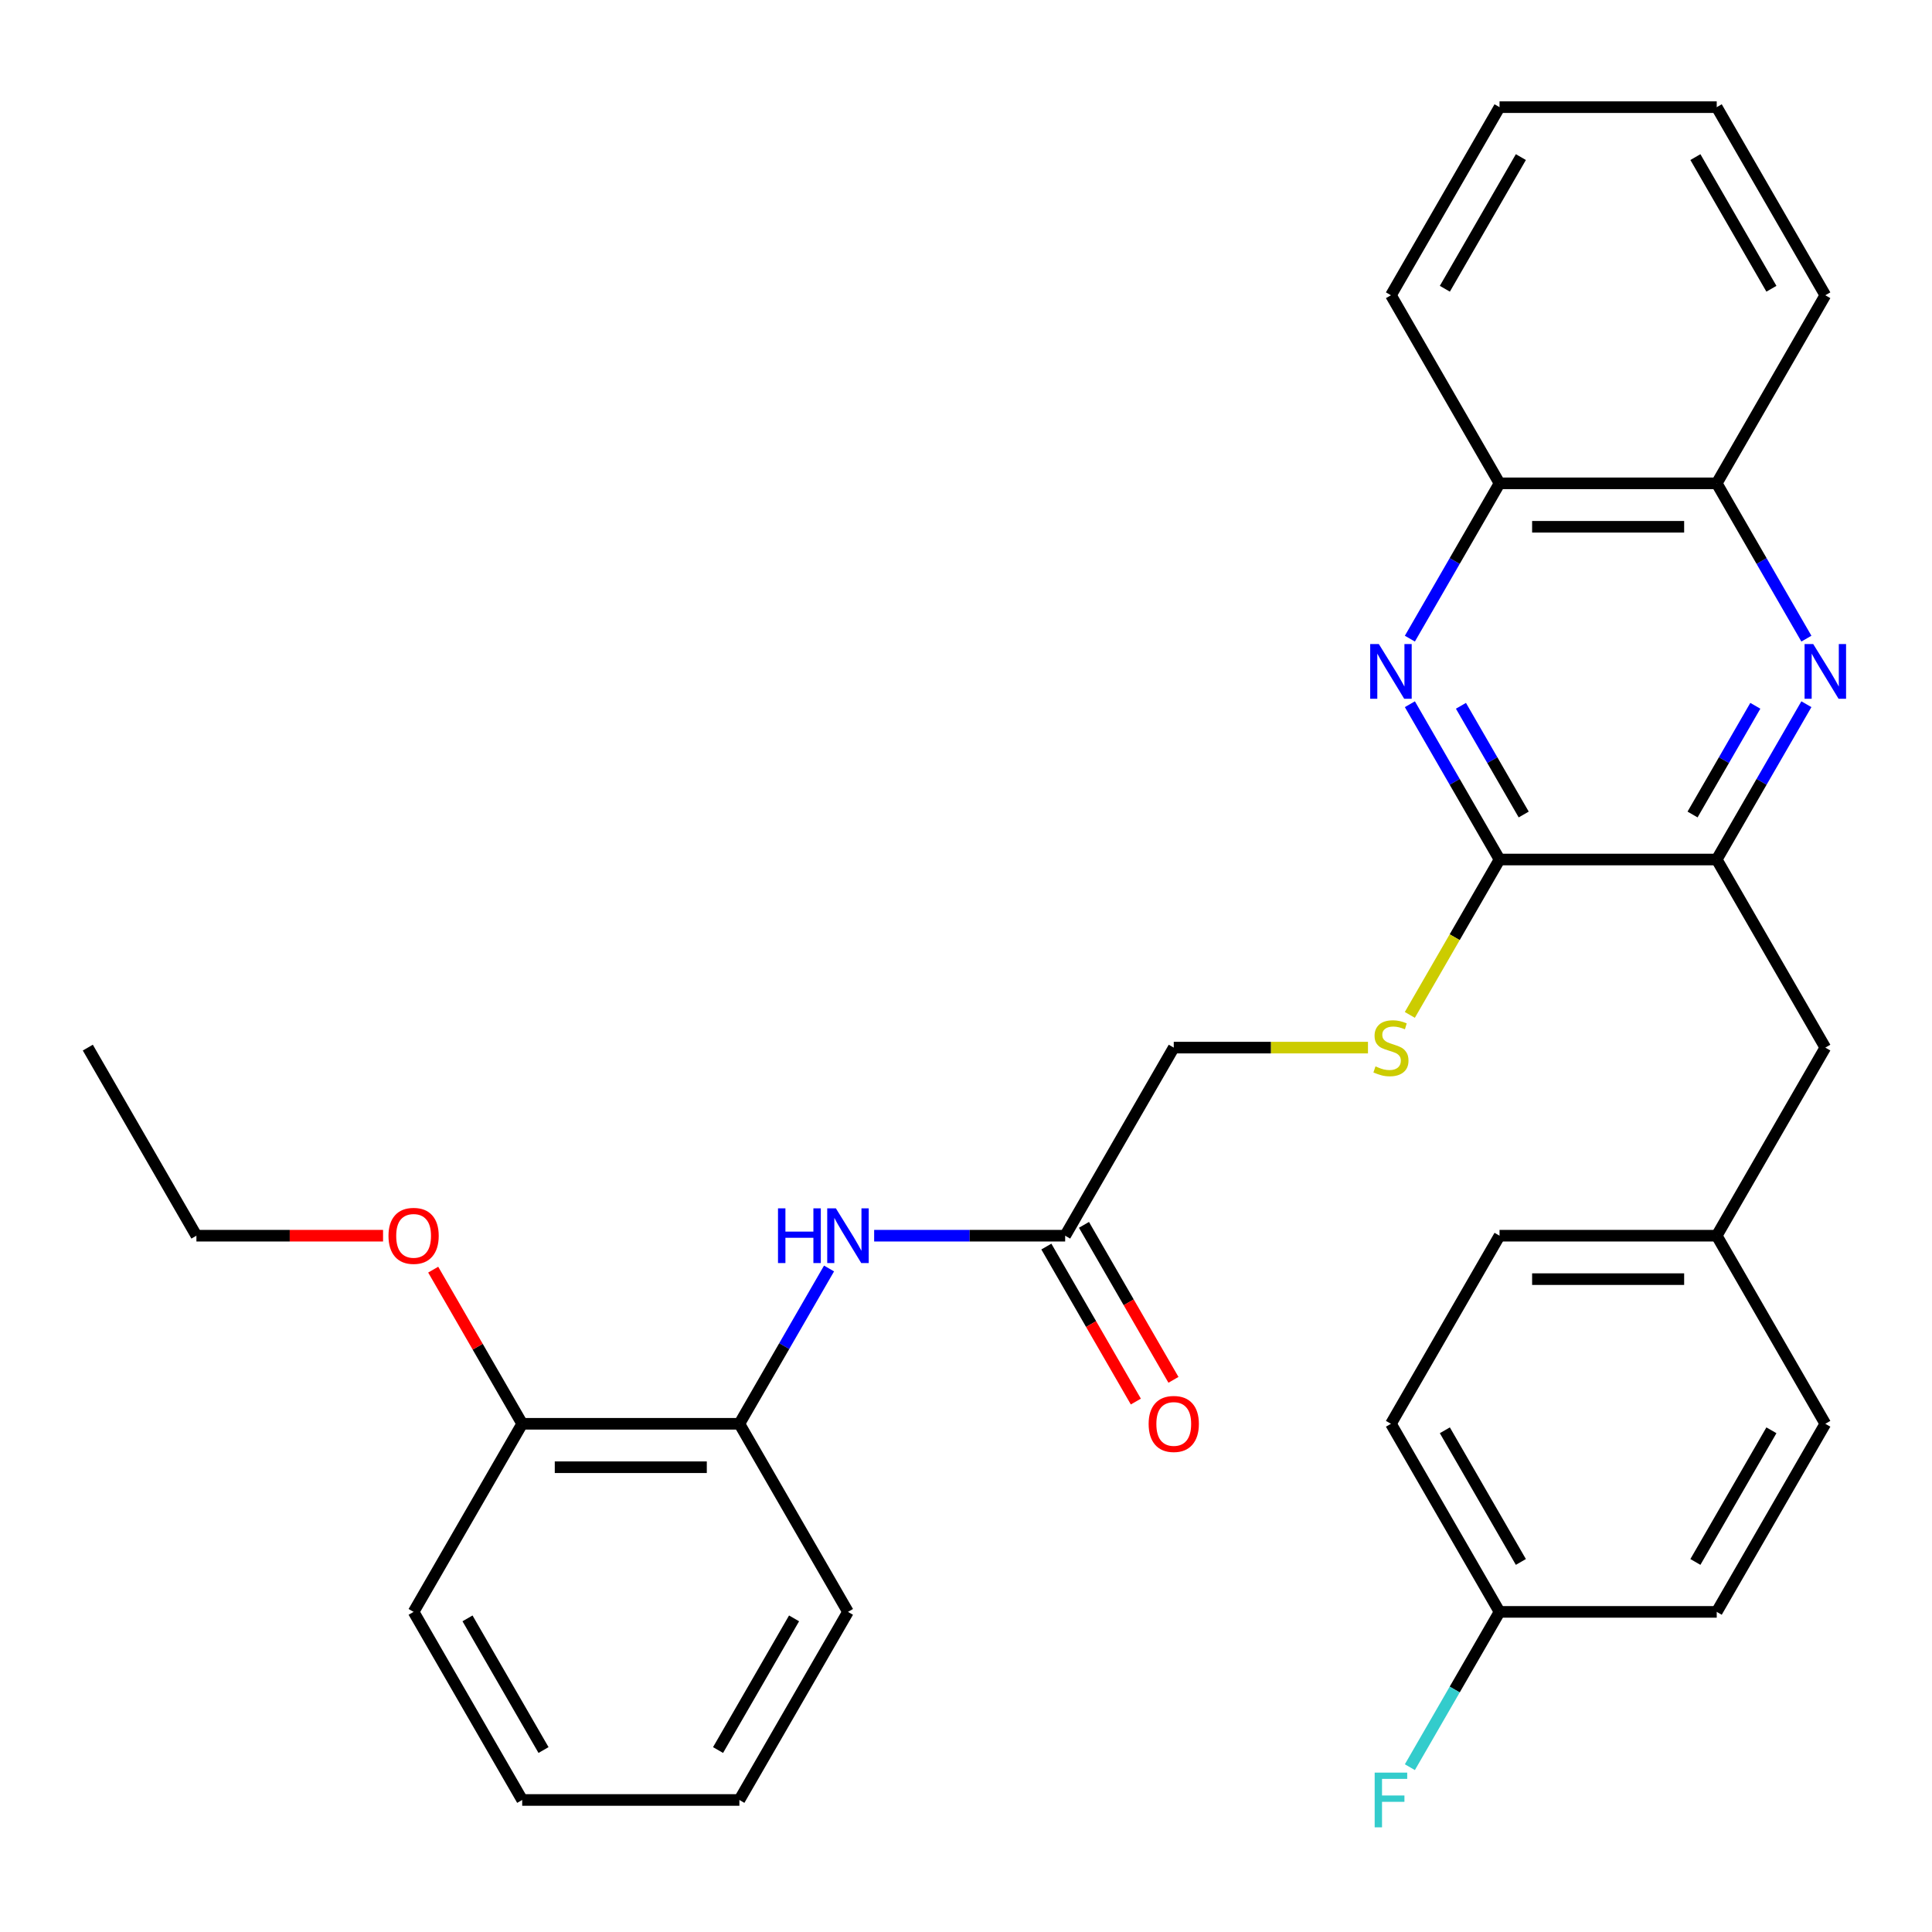 <?xml version='1.0' encoding='iso-8859-1'?>
<svg version='1.1' baseProfile='full'
              xmlns='http://www.w3.org/2000/svg'
                      xmlns:rdkit='http://www.rdkit.org/xml'
                      xmlns:xlink='http://www.w3.org/1999/xlink'
                  xml:space='preserve'
width='1000px' height='1000px' viewBox='0 0 1000 1000'>
<!-- END OF HEADER -->
<rect style='opacity:1.0;fill:#FFFFFF;stroke:none' width='1000' height='1000' x='0' y='0'> </rect>
<path class='bond-1' d='M 729.749,364.502 L 752.954,404.694' style='fill:none;fill-rule:evenodd;stroke:#0000FF;stroke-width:6px;stroke-linecap:butt;stroke-linejoin:miter;stroke-opacity:1' />
<path class='bond-1' d='M 752.954,404.694 L 776.159,444.887' style='fill:none;fill-rule:evenodd;stroke:#000000;stroke-width:6px;stroke-linecap:butt;stroke-linejoin:miter;stroke-opacity:1' />
<path class='bond-1' d='M 756.181,365.318 L 772.425,393.453' style='fill:none;fill-rule:evenodd;stroke:#0000FF;stroke-width:6px;stroke-linecap:butt;stroke-linejoin:miter;stroke-opacity:1' />
<path class='bond-1' d='M 772.425,393.453 L 788.668,421.587' style='fill:none;fill-rule:evenodd;stroke:#000000;stroke-width:6px;stroke-linecap:butt;stroke-linejoin:miter;stroke-opacity:1' />
<path class='bond-5' d='M 729.749,330.561 L 752.954,290.369' style='fill:none;fill-rule:evenodd;stroke:#0000FF;stroke-width:6px;stroke-linecap:butt;stroke-linejoin:miter;stroke-opacity:1' />
<path class='bond-5' d='M 752.954,290.369 L 776.159,250.176' style='fill:none;fill-rule:evenodd;stroke:#000000;stroke-width:6px;stroke-linecap:butt;stroke-linejoin:miter;stroke-opacity:1' />
<path class='bond-0' d='M 934.985,330.561 L 911.78,290.369' style='fill:none;fill-rule:evenodd;stroke:#0000FF;stroke-width:6px;stroke-linecap:butt;stroke-linejoin:miter;stroke-opacity:1' />
<path class='bond-0' d='M 911.78,290.369 L 888.575,250.176' style='fill:none;fill-rule:evenodd;stroke:#000000;stroke-width:6px;stroke-linecap:butt;stroke-linejoin:miter;stroke-opacity:1' />
<path class='bond-31' d='M 934.985,364.502 L 911.78,404.694' style='fill:none;fill-rule:evenodd;stroke:#0000FF;stroke-width:6px;stroke-linecap:butt;stroke-linejoin:miter;stroke-opacity:1' />
<path class='bond-31' d='M 911.78,404.694 L 888.575,444.887' style='fill:none;fill-rule:evenodd;stroke:#000000;stroke-width:6px;stroke-linecap:butt;stroke-linejoin:miter;stroke-opacity:1' />
<path class='bond-31' d='M 908.553,365.318 L 892.309,393.453' style='fill:none;fill-rule:evenodd;stroke:#0000FF;stroke-width:6px;stroke-linecap:butt;stroke-linejoin:miter;stroke-opacity:1' />
<path class='bond-31' d='M 892.309,393.453 L 876.065,421.587' style='fill:none;fill-rule:evenodd;stroke:#000000;stroke-width:6px;stroke-linecap:butt;stroke-linejoin:miter;stroke-opacity:1' />
<path class='bond-2' d='M 776.159,444.887 L 888.575,444.887' style='fill:none;fill-rule:evenodd;stroke:#000000;stroke-width:6px;stroke-linecap:butt;stroke-linejoin:miter;stroke-opacity:1' />
<path class='bond-4' d='M 776.159,444.887 L 752.942,485.099' style='fill:none;fill-rule:evenodd;stroke:#000000;stroke-width:6px;stroke-linecap:butt;stroke-linejoin:miter;stroke-opacity:1' />
<path class='bond-4' d='M 752.942,485.099 L 729.726,525.312' style='fill:none;fill-rule:evenodd;stroke:#CCCC00;stroke-width:6px;stroke-linecap:butt;stroke-linejoin:miter;stroke-opacity:1' />
<path class='bond-9' d='M 888.575,444.887 L 944.783,542.242' style='fill:none;fill-rule:evenodd;stroke:#000000;stroke-width:6px;stroke-linecap:butt;stroke-linejoin:miter;stroke-opacity:1' />
<path class='bond-3' d='M 452.461,639.597 L 501.894,639.597' style='fill:none;fill-rule:evenodd;stroke:#0000FF;stroke-width:6px;stroke-linecap:butt;stroke-linejoin:miter;stroke-opacity:1' />
<path class='bond-3' d='M 501.894,639.597 L 551.327,639.597' style='fill:none;fill-rule:evenodd;stroke:#000000;stroke-width:6px;stroke-linecap:butt;stroke-linejoin:miter;stroke-opacity:1' />
<path class='bond-8' d='M 429.113,656.568 L 405.908,696.76' style='fill:none;fill-rule:evenodd;stroke:#0000FF;stroke-width:6px;stroke-linecap:butt;stroke-linejoin:miter;stroke-opacity:1' />
<path class='bond-8' d='M 405.908,696.76 L 382.703,736.952' style='fill:none;fill-rule:evenodd;stroke:#000000;stroke-width:6px;stroke-linecap:butt;stroke-linejoin:miter;stroke-opacity:1' />
<path class='bond-12' d='M 708.06,542.242 L 657.798,542.242' style='fill:none;fill-rule:evenodd;stroke:#CCCC00;stroke-width:6px;stroke-linecap:butt;stroke-linejoin:miter;stroke-opacity:1' />
<path class='bond-12' d='M 657.798,542.242 L 607.535,542.242' style='fill:none;fill-rule:evenodd;stroke:#000000;stroke-width:6px;stroke-linecap:butt;stroke-linejoin:miter;stroke-opacity:1' />
<path class='bond-6' d='M 776.159,250.176 L 888.575,250.176' style='fill:none;fill-rule:evenodd;stroke:#000000;stroke-width:6px;stroke-linecap:butt;stroke-linejoin:miter;stroke-opacity:1' />
<path class='bond-6' d='M 793.021,272.66 L 871.713,272.66' style='fill:none;fill-rule:evenodd;stroke:#000000;stroke-width:6px;stroke-linecap:butt;stroke-linejoin:miter;stroke-opacity:1' />
<path class='bond-23' d='M 776.159,250.176 L 719.951,152.821' style='fill:none;fill-rule:evenodd;stroke:#000000;stroke-width:6px;stroke-linecap:butt;stroke-linejoin:miter;stroke-opacity:1' />
<path class='bond-22' d='M 888.575,250.176 L 944.783,152.821' style='fill:none;fill-rule:evenodd;stroke:#000000;stroke-width:6px;stroke-linecap:butt;stroke-linejoin:miter;stroke-opacity:1' />
<path class='bond-7' d='M 551.327,639.597 L 607.535,542.242' style='fill:none;fill-rule:evenodd;stroke:#000000;stroke-width:6px;stroke-linecap:butt;stroke-linejoin:miter;stroke-opacity:1' />
<path class='bond-11' d='M 541.591,645.218 L 564.75,685.33' style='fill:none;fill-rule:evenodd;stroke:#000000;stroke-width:6px;stroke-linecap:butt;stroke-linejoin:miter;stroke-opacity:1' />
<path class='bond-11' d='M 564.75,685.33 L 587.909,725.443' style='fill:none;fill-rule:evenodd;stroke:#FF0000;stroke-width:6px;stroke-linecap:butt;stroke-linejoin:miter;stroke-opacity:1' />
<path class='bond-11' d='M 561.062,633.976 L 584.221,674.089' style='fill:none;fill-rule:evenodd;stroke:#000000;stroke-width:6px;stroke-linecap:butt;stroke-linejoin:miter;stroke-opacity:1' />
<path class='bond-11' d='M 584.221,674.089 L 607.38,714.201' style='fill:none;fill-rule:evenodd;stroke:#FF0000;stroke-width:6px;stroke-linecap:butt;stroke-linejoin:miter;stroke-opacity:1' />
<path class='bond-10' d='M 382.703,736.952 L 270.287,736.952' style='fill:none;fill-rule:evenodd;stroke:#000000;stroke-width:6px;stroke-linecap:butt;stroke-linejoin:miter;stroke-opacity:1' />
<path class='bond-10' d='M 365.84,759.435 L 287.149,759.435' style='fill:none;fill-rule:evenodd;stroke:#000000;stroke-width:6px;stroke-linecap:butt;stroke-linejoin:miter;stroke-opacity:1' />
<path class='bond-21' d='M 382.703,736.952 L 438.911,834.307' style='fill:none;fill-rule:evenodd;stroke:#000000;stroke-width:6px;stroke-linecap:butt;stroke-linejoin:miter;stroke-opacity:1' />
<path class='bond-13' d='M 944.783,542.242 L 888.575,639.597' style='fill:none;fill-rule:evenodd;stroke:#000000;stroke-width:6px;stroke-linecap:butt;stroke-linejoin:miter;stroke-opacity:1' />
<path class='bond-20' d='M 270.287,736.952 L 247.255,697.06' style='fill:none;fill-rule:evenodd;stroke:#000000;stroke-width:6px;stroke-linecap:butt;stroke-linejoin:miter;stroke-opacity:1' />
<path class='bond-20' d='M 247.255,697.06 L 224.223,657.168' style='fill:none;fill-rule:evenodd;stroke:#FF0000;stroke-width:6px;stroke-linecap:butt;stroke-linejoin:miter;stroke-opacity:1' />
<path class='bond-24' d='M 270.287,736.952 L 214.079,834.307' style='fill:none;fill-rule:evenodd;stroke:#000000;stroke-width:6px;stroke-linecap:butt;stroke-linejoin:miter;stroke-opacity:1' />
<path class='bond-16' d='M 888.575,639.597 L 944.783,736.952' style='fill:none;fill-rule:evenodd;stroke:#000000;stroke-width:6px;stroke-linecap:butt;stroke-linejoin:miter;stroke-opacity:1' />
<path class='bond-17' d='M 888.575,639.597 L 776.159,639.597' style='fill:none;fill-rule:evenodd;stroke:#000000;stroke-width:6px;stroke-linecap:butt;stroke-linejoin:miter;stroke-opacity:1' />
<path class='bond-17' d='M 871.713,662.08 L 793.021,662.08' style='fill:none;fill-rule:evenodd;stroke:#000000;stroke-width:6px;stroke-linecap:butt;stroke-linejoin:miter;stroke-opacity:1' />
<path class='bond-14' d='M 776.159,834.307 L 719.951,736.952' style='fill:none;fill-rule:evenodd;stroke:#000000;stroke-width:6px;stroke-linecap:butt;stroke-linejoin:miter;stroke-opacity:1' />
<path class='bond-14' d='M 787.199,808.463 L 747.853,740.314' style='fill:none;fill-rule:evenodd;stroke:#000000;stroke-width:6px;stroke-linecap:butt;stroke-linejoin:miter;stroke-opacity:1' />
<path class='bond-15' d='M 776.159,834.307 L 752.954,874.5' style='fill:none;fill-rule:evenodd;stroke:#000000;stroke-width:6px;stroke-linecap:butt;stroke-linejoin:miter;stroke-opacity:1' />
<path class='bond-15' d='M 752.954,874.5 L 729.749,914.692' style='fill:none;fill-rule:evenodd;stroke:#33CCCC;stroke-width:6px;stroke-linecap:butt;stroke-linejoin:miter;stroke-opacity:1' />
<path class='bond-33' d='M 776.159,834.307 L 888.575,834.307' style='fill:none;fill-rule:evenodd;stroke:#000000;stroke-width:6px;stroke-linecap:butt;stroke-linejoin:miter;stroke-opacity:1' />
<path class='bond-19' d='M 944.783,736.952 L 888.575,834.307' style='fill:none;fill-rule:evenodd;stroke:#000000;stroke-width:6px;stroke-linecap:butt;stroke-linejoin:miter;stroke-opacity:1' />
<path class='bond-19' d='M 916.881,740.314 L 877.535,808.463' style='fill:none;fill-rule:evenodd;stroke:#000000;stroke-width:6px;stroke-linecap:butt;stroke-linejoin:miter;stroke-opacity:1' />
<path class='bond-18' d='M 776.159,639.597 L 719.951,736.952' style='fill:none;fill-rule:evenodd;stroke:#000000;stroke-width:6px;stroke-linecap:butt;stroke-linejoin:miter;stroke-opacity:1' />
<path class='bond-25' d='M 198.268,639.597 L 149.965,639.597' style='fill:none;fill-rule:evenodd;stroke:#FF0000;stroke-width:6px;stroke-linecap:butt;stroke-linejoin:miter;stroke-opacity:1' />
<path class='bond-25' d='M 149.965,639.597 L 101.663,639.597' style='fill:none;fill-rule:evenodd;stroke:#000000;stroke-width:6px;stroke-linecap:butt;stroke-linejoin:miter;stroke-opacity:1' />
<path class='bond-27' d='M 438.911,834.307 L 382.703,931.663' style='fill:none;fill-rule:evenodd;stroke:#000000;stroke-width:6px;stroke-linecap:butt;stroke-linejoin:miter;stroke-opacity:1' />
<path class='bond-27' d='M 411.008,837.669 L 371.663,905.818' style='fill:none;fill-rule:evenodd;stroke:#000000;stroke-width:6px;stroke-linecap:butt;stroke-linejoin:miter;stroke-opacity:1' />
<path class='bond-32' d='M 944.783,152.821 L 888.575,55.466' style='fill:none;fill-rule:evenodd;stroke:#000000;stroke-width:6px;stroke-linecap:butt;stroke-linejoin:miter;stroke-opacity:1' />
<path class='bond-32' d='M 916.881,149.46 L 877.535,81.311' style='fill:none;fill-rule:evenodd;stroke:#000000;stroke-width:6px;stroke-linecap:butt;stroke-linejoin:miter;stroke-opacity:1' />
<path class='bond-28' d='M 719.951,152.821 L 776.159,55.466' style='fill:none;fill-rule:evenodd;stroke:#000000;stroke-width:6px;stroke-linecap:butt;stroke-linejoin:miter;stroke-opacity:1' />
<path class='bond-28' d='M 747.853,149.46 L 787.199,81.311' style='fill:none;fill-rule:evenodd;stroke:#000000;stroke-width:6px;stroke-linecap:butt;stroke-linejoin:miter;stroke-opacity:1' />
<path class='bond-34' d='M 214.079,834.307 L 270.287,931.663' style='fill:none;fill-rule:evenodd;stroke:#000000;stroke-width:6px;stroke-linecap:butt;stroke-linejoin:miter;stroke-opacity:1' />
<path class='bond-34' d='M 241.981,837.669 L 281.326,905.818' style='fill:none;fill-rule:evenodd;stroke:#000000;stroke-width:6px;stroke-linecap:butt;stroke-linejoin:miter;stroke-opacity:1' />
<path class='bond-26' d='M 101.663,639.597 L 45.455,542.242' style='fill:none;fill-rule:evenodd;stroke:#000000;stroke-width:6px;stroke-linecap:butt;stroke-linejoin:miter;stroke-opacity:1' />
<path class='bond-30' d='M 382.703,931.663 L 270.287,931.663' style='fill:none;fill-rule:evenodd;stroke:#000000;stroke-width:6px;stroke-linecap:butt;stroke-linejoin:miter;stroke-opacity:1' />
<path class='bond-29' d='M 776.159,55.466 L 888.575,55.466' style='fill:none;fill-rule:evenodd;stroke:#000000;stroke-width:6px;stroke-linecap:butt;stroke-linejoin:miter;stroke-opacity:1' />
<path  class='atom-0' d='M 713.691 333.372
L 722.971 348.372
Q 723.891 349.852, 725.371 352.532
Q 726.851 355.212, 726.931 355.372
L 726.931 333.372
L 730.691 333.372
L 730.691 361.692
L 726.811 361.692
L 716.851 345.292
Q 715.691 343.372, 714.451 341.172
Q 713.251 338.972, 712.891 338.292
L 712.891 361.692
L 709.211 361.692
L 709.211 333.372
L 713.691 333.372
' fill='#0000FF'/>
<path  class='atom-1' d='M 938.523 333.372
L 947.803 348.372
Q 948.723 349.852, 950.203 352.532
Q 951.683 355.212, 951.763 355.372
L 951.763 333.372
L 955.523 333.372
L 955.523 361.692
L 951.643 361.692
L 941.683 345.292
Q 940.523 343.372, 939.283 341.172
Q 938.083 338.972, 937.723 338.292
L 937.723 361.692
L 934.043 361.692
L 934.043 333.372
L 938.523 333.372
' fill='#0000FF'/>
<path  class='atom-4' d='M 402.691 625.437
L 406.531 625.437
L 406.531 637.477
L 421.011 637.477
L 421.011 625.437
L 424.851 625.437
L 424.851 653.757
L 421.011 653.757
L 421.011 640.677
L 406.531 640.677
L 406.531 653.757
L 402.691 653.757
L 402.691 625.437
' fill='#0000FF'/>
<path  class='atom-4' d='M 432.651 625.437
L 441.931 640.437
Q 442.851 641.917, 444.331 644.597
Q 445.811 647.277, 445.891 647.437
L 445.891 625.437
L 449.651 625.437
L 449.651 653.757
L 445.771 653.757
L 435.811 637.357
Q 434.651 635.437, 433.411 633.237
Q 432.211 631.037, 431.851 630.357
L 431.851 653.757
L 428.171 653.757
L 428.171 625.437
L 432.651 625.437
' fill='#0000FF'/>
<path  class='atom-5' d='M 711.951 551.962
Q 712.271 552.082, 713.591 552.642
Q 714.911 553.202, 716.351 553.562
Q 717.831 553.882, 719.271 553.882
Q 721.951 553.882, 723.511 552.602
Q 725.071 551.282, 725.071 549.002
Q 725.071 547.442, 724.271 546.482
Q 723.511 545.522, 722.311 545.002
Q 721.111 544.482, 719.111 543.882
Q 716.591 543.122, 715.071 542.402
Q 713.591 541.682, 712.511 540.162
Q 711.471 538.642, 711.471 536.082
Q 711.471 532.522, 713.871 530.322
Q 716.311 528.122, 721.111 528.122
Q 724.391 528.122, 728.111 529.682
L 727.191 532.762
Q 723.791 531.362, 721.231 531.362
Q 718.471 531.362, 716.951 532.522
Q 715.431 533.642, 715.471 535.602
Q 715.471 537.122, 716.231 538.042
Q 717.031 538.962, 718.151 539.482
Q 719.311 540.002, 721.231 540.602
Q 723.791 541.402, 725.311 542.202
Q 726.831 543.002, 727.911 544.642
Q 729.031 546.242, 729.031 549.002
Q 729.031 552.922, 726.391 555.042
Q 723.791 557.122, 719.431 557.122
Q 716.911 557.122, 714.991 556.562
Q 713.111 556.042, 710.871 555.122
L 711.951 551.962
' fill='#CCCC00'/>
<path  class='atom-12' d='M 594.535 737.032
Q 594.535 730.232, 597.895 726.432
Q 601.255 722.632, 607.535 722.632
Q 613.815 722.632, 617.175 726.432
Q 620.535 730.232, 620.535 737.032
Q 620.535 743.912, 617.135 747.832
Q 613.735 751.712, 607.535 751.712
Q 601.295 751.712, 597.895 747.832
Q 594.535 743.952, 594.535 737.032
M 607.535 748.512
Q 611.855 748.512, 614.175 745.632
Q 616.535 742.712, 616.535 737.032
Q 616.535 731.472, 614.175 728.672
Q 611.855 725.832, 607.535 725.832
Q 603.215 725.832, 600.855 728.632
Q 598.535 731.432, 598.535 737.032
Q 598.535 742.752, 600.855 745.632
Q 603.215 748.512, 607.535 748.512
' fill='#FF0000'/>
<path  class='atom-16' d='M 711.531 917.503
L 728.371 917.503
L 728.371 920.743
L 715.331 920.743
L 715.331 929.343
L 726.931 929.343
L 726.931 932.623
L 715.331 932.623
L 715.331 945.823
L 711.531 945.823
L 711.531 917.503
' fill='#33CCCC'/>
<path  class='atom-21' d='M 201.079 639.677
Q 201.079 632.877, 204.439 629.077
Q 207.799 625.277, 214.079 625.277
Q 220.359 625.277, 223.719 629.077
Q 227.079 632.877, 227.079 639.677
Q 227.079 646.557, 223.679 650.477
Q 220.279 654.357, 214.079 654.357
Q 207.839 654.357, 204.439 650.477
Q 201.079 646.597, 201.079 639.677
M 214.079 651.157
Q 218.399 651.157, 220.719 648.277
Q 223.079 645.357, 223.079 639.677
Q 223.079 634.117, 220.719 631.317
Q 218.399 628.477, 214.079 628.477
Q 209.759 628.477, 207.399 631.277
Q 205.079 634.077, 205.079 639.677
Q 205.079 645.397, 207.399 648.277
Q 209.759 651.157, 214.079 651.157
' fill='#FF0000'/>
</svg>
